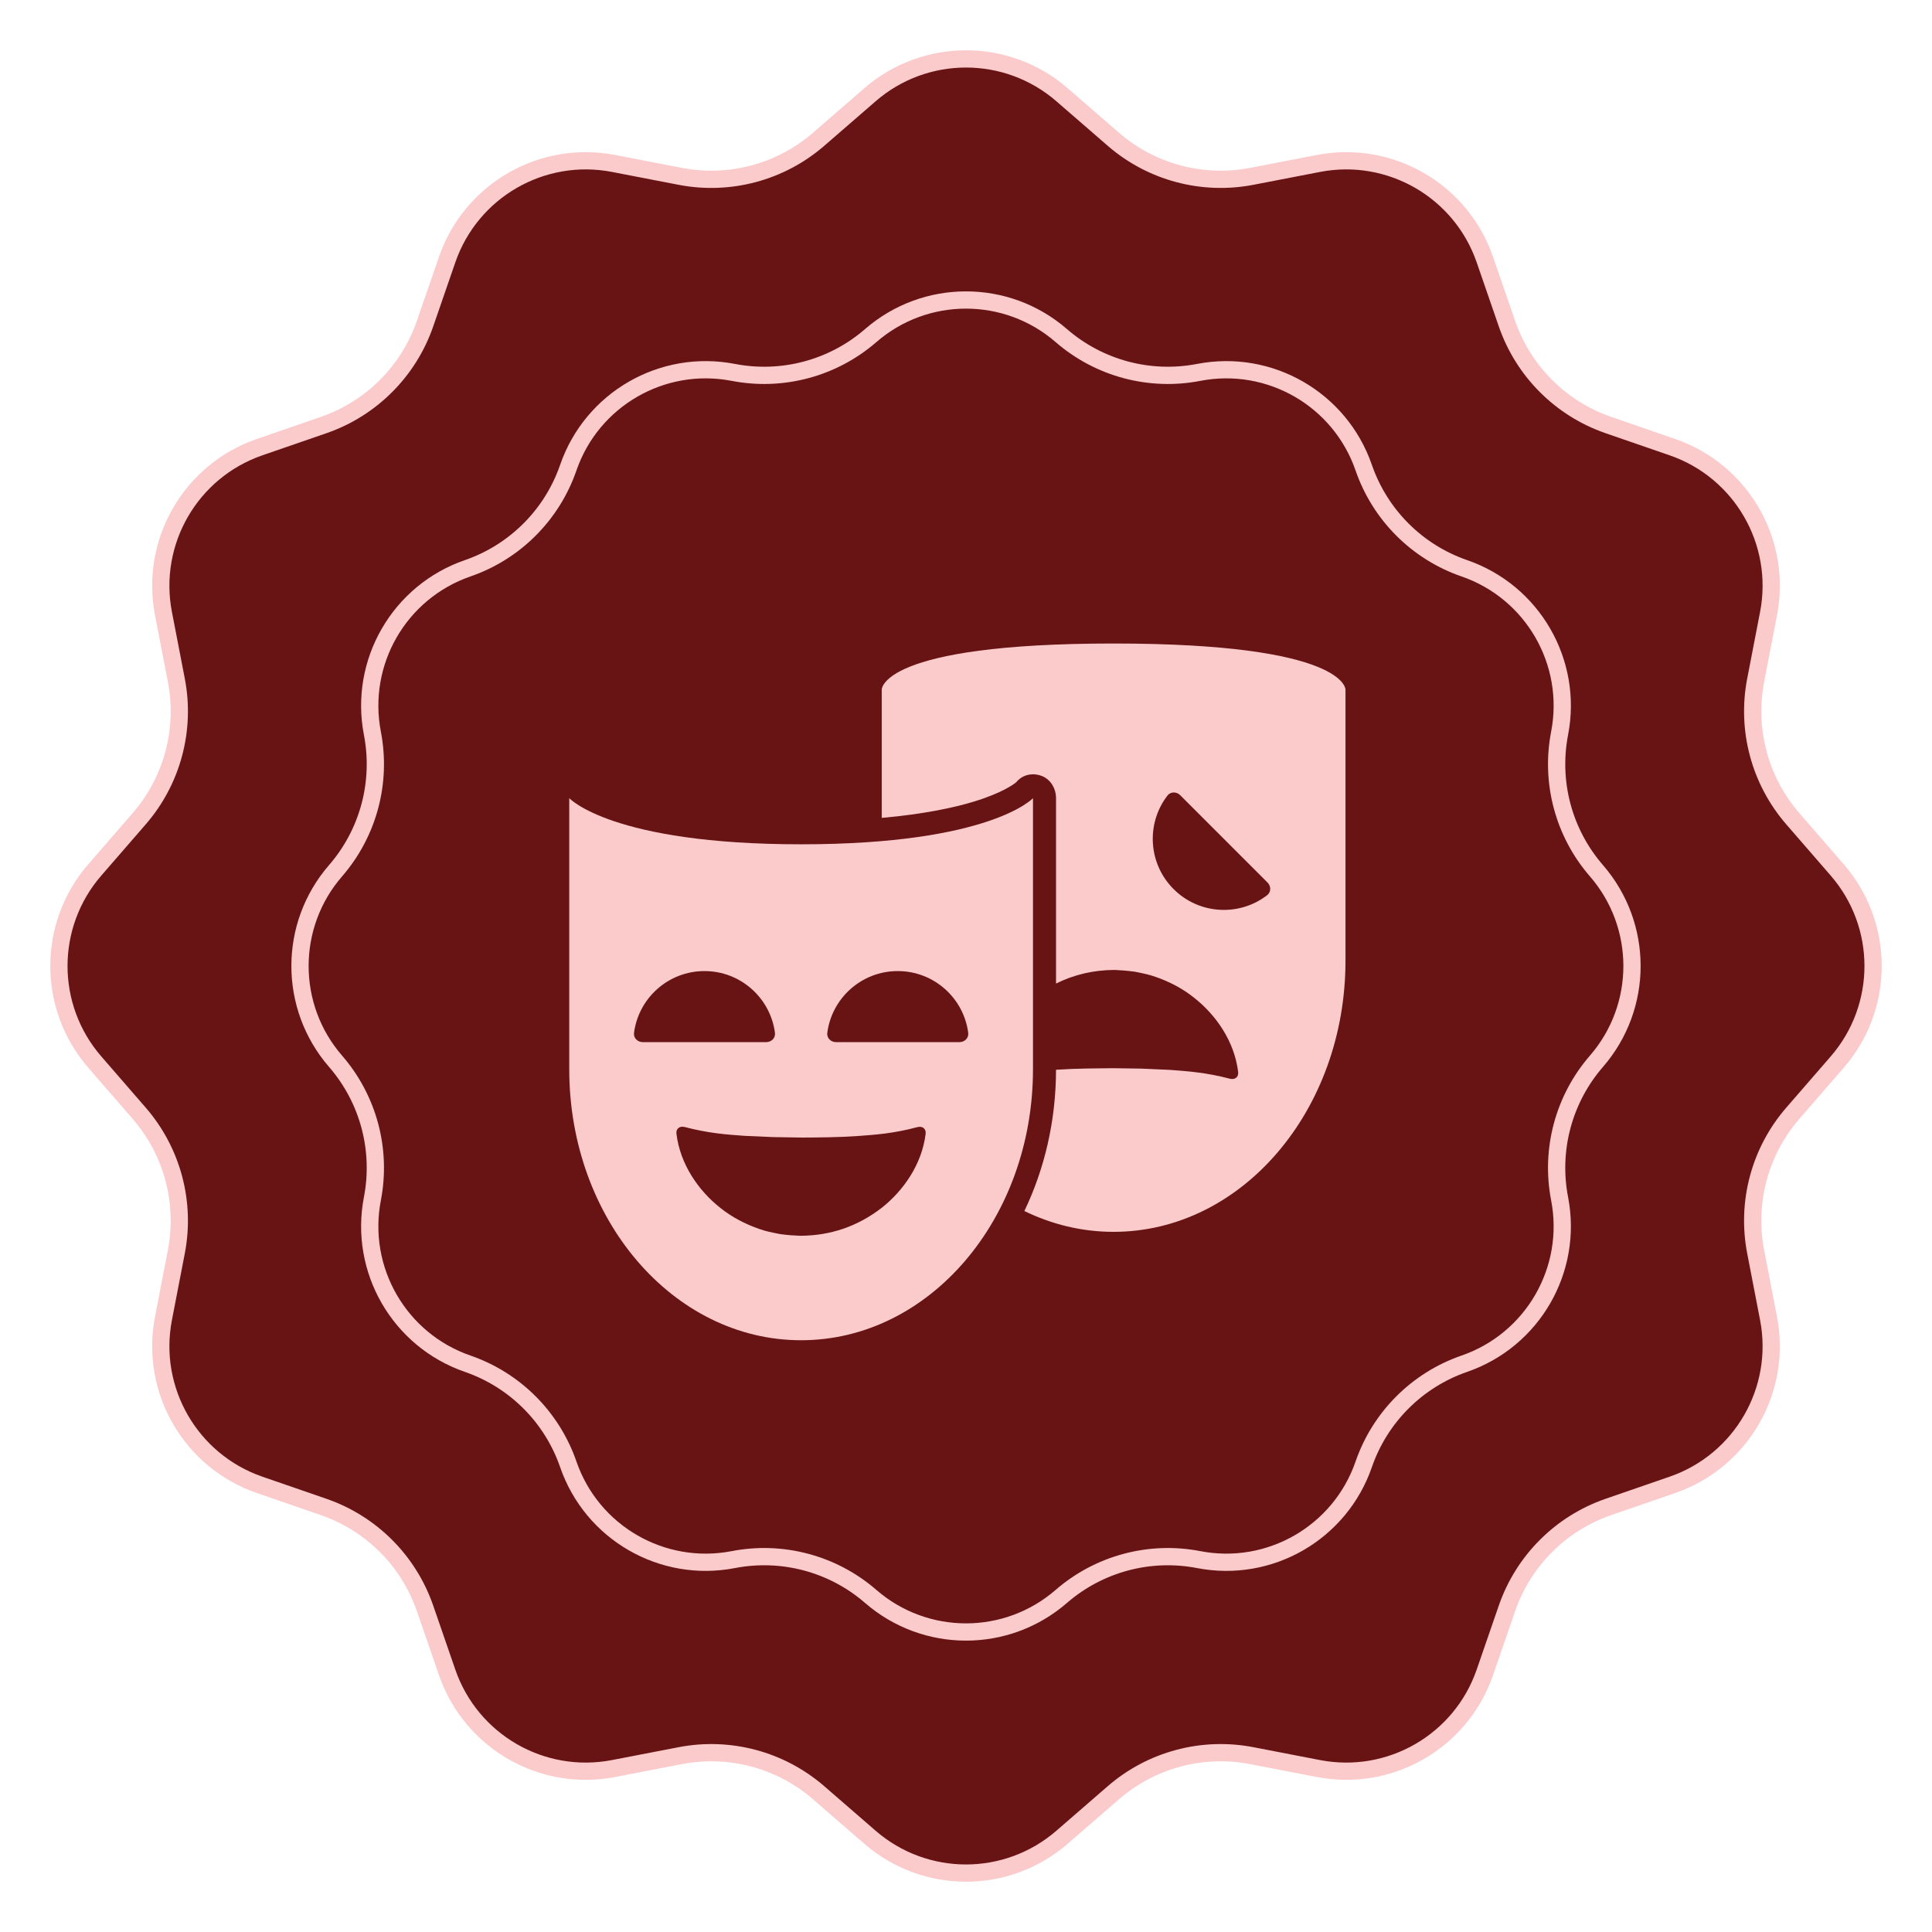 <svg width="112" height="112" viewBox="0 0 112 112" fill="none" xmlns="http://www.w3.org/2000/svg">
<path d="M50.43 5.495C53.626 2.722 58.374 2.722 61.57 5.495L64.54 8.071C66.744 9.983 69.704 10.776 72.569 10.222L76.429 9.476C80.583 8.673 84.695 11.047 86.077 15.046L87.36 18.762C88.313 21.52 90.48 23.687 93.238 24.64L96.954 25.923C100.953 27.305 103.327 31.417 102.524 35.571L101.778 39.431C101.224 42.296 102.017 45.256 103.929 47.46L106.505 50.43C109.278 53.626 109.278 58.374 106.505 61.57L103.929 64.54C102.017 66.744 101.224 69.704 101.778 72.569L102.524 76.429C103.327 80.583 100.953 84.695 96.954 86.077L93.238 87.36C90.48 88.313 88.313 90.48 87.36 93.238L86.077 96.954C84.695 100.953 80.583 103.327 76.429 102.524L72.569 101.778C69.704 101.224 66.744 102.017 64.54 103.929L61.57 106.505C58.374 109.278 53.626 109.278 50.43 106.505L47.46 103.929C45.256 102.017 42.296 101.224 39.431 101.778L35.571 102.524C31.417 103.327 27.305 100.953 25.923 96.954L24.64 93.238C23.687 90.48 21.52 88.313 18.762 87.36L15.046 86.077C11.047 84.695 8.673 80.583 9.476 76.429L10.222 72.569C10.776 69.704 9.983 66.744 8.071 64.54L5.495 61.57C2.722 58.374 2.722 53.626 5.495 50.43L8.071 47.46C9.983 45.256 10.776 42.296 10.222 39.431L9.476 35.571C8.673 31.417 11.047 27.305 15.046 25.923L18.762 24.64C21.52 23.687 23.687 21.52 24.64 18.762L25.923 15.046C27.305 11.047 31.417 8.673 35.571 9.476L39.431 10.222C42.296 10.776 45.256 9.983 47.46 8.071L50.43 5.495Z" fill="#681414" stroke="#FBCBCC"/>
<path d="M50.477 19.453C53.646 16.704 58.354 16.704 61.523 19.453C63.71 21.351 66.648 22.138 69.49 21.588C73.609 20.792 77.686 23.146 79.056 27.111C80.001 29.848 82.152 31.999 84.889 32.944C88.854 34.313 91.208 38.391 90.412 42.51C89.862 45.352 90.649 48.29 92.547 50.477C95.296 53.646 95.296 58.354 92.547 61.523C90.649 63.71 89.862 66.648 90.412 69.49C91.208 73.609 88.854 77.686 84.889 79.056C82.152 80.001 80.001 82.152 79.056 84.889C77.686 88.854 73.609 91.208 69.49 90.412C66.648 89.862 63.71 90.649 61.523 92.547C58.354 95.296 53.646 95.296 50.477 92.547C48.29 90.649 45.352 89.862 42.51 90.412C38.391 91.208 34.313 88.854 32.944 84.889C31.999 82.152 29.848 80.001 27.111 79.056C23.146 77.686 20.792 73.609 21.588 69.49C22.138 66.648 21.351 63.71 19.453 61.523C16.704 58.354 16.704 53.646 19.453 50.477C21.351 48.29 22.138 45.352 21.588 42.51C20.792 38.391 23.146 34.313 27.111 32.944C29.848 31.999 31.999 29.848 32.944 27.111C34.313 23.146 38.391 20.792 42.51 21.588C45.352 22.138 48.29 21.351 50.477 19.453Z" stroke="#FBCBCC"/>
<path d="M64.553 37.305C51.024 37.305 51.115 39.98 51.115 39.98V47.414C53.628 47.189 55.355 46.806 56.47 46.465C58.13 45.957 58.794 45.446 58.911 45.347C59.161 45.042 59.511 44.887 59.883 44.887C60.038 44.887 60.196 44.913 60.352 44.968C60.891 45.154 61.219 45.7 61.219 46.27V57.017C62.269 56.497 63.397 56.232 64.614 56.228C64.937 56.243 65.285 56.265 65.768 56.328C66.201 56.411 66.591 56.489 66.993 56.631C67.785 56.907 68.556 57.299 69.245 57.858C70.484 58.838 71.56 60.355 71.777 62.145C71.813 62.439 71.585 62.611 71.298 62.535C69.921 62.173 68.868 62.101 67.835 62.023L66.17 61.949L64.493 61.924C63.535 61.934 62.385 61.939 61.27 62.012C61.253 62.013 61.236 62.015 61.219 62.016C61.215 64.983 60.549 67.773 59.384 70.204C60.976 70.981 62.722 71.411 64.556 71.411C71.98 71.411 77.999 64.374 77.999 55.696V39.98C77.999 39.98 78.082 37.305 64.553 37.305ZM73.457 51.896C71.841 53.14 69.514 53.022 68.034 51.541C66.553 50.061 66.435 47.734 67.679 46.119C67.86 45.883 68.204 45.886 68.414 46.095L73.48 51.161C73.69 51.371 73.692 51.715 73.457 51.896Z" fill="#FBCBCC"/>
<path d="M59.883 46.27C59.883 46.27 57.435 48.945 46.443 48.945C35.451 48.945 33 46.27 33 46.27V61.985C33 70.663 39.019 77.695 46.441 77.695C53.865 77.695 59.883 70.663 59.883 61.985V46.27ZM37.258 60.413C36.961 60.413 36.716 60.172 36.755 59.877C37.017 57.855 38.746 56.294 40.84 56.294C42.933 56.294 44.662 57.855 44.925 59.877C44.963 60.172 44.719 60.413 44.422 60.413H37.258ZM53.66 65.728C53.441 67.513 52.363 69.025 51.126 70.009C49.714 71.102 48.136 71.635 46.377 71.639C46.053 71.624 45.709 71.609 45.222 71.541C44.789 71.457 44.4 71.384 43.997 71.237C43.206 70.96 42.436 70.568 41.748 70.015C40.51 69.035 39.431 67.514 39.214 65.724C39.178 65.429 39.406 65.258 39.693 65.334C41.07 65.697 42.126 65.772 43.16 65.845L44.824 65.919L46.498 65.945C47.456 65.941 48.606 65.935 49.724 65.856C50.758 65.782 51.812 65.707 53.183 65.34C53.47 65.264 53.697 65.434 53.66 65.728ZM55.626 60.413H48.461C48.164 60.413 47.92 60.172 47.959 59.877C48.221 57.855 49.95 56.294 52.044 56.294C54.137 56.294 55.866 57.855 56.129 59.877C56.167 60.172 55.922 60.413 55.626 60.413Z" fill="#FBCBCC"/>
</svg>
